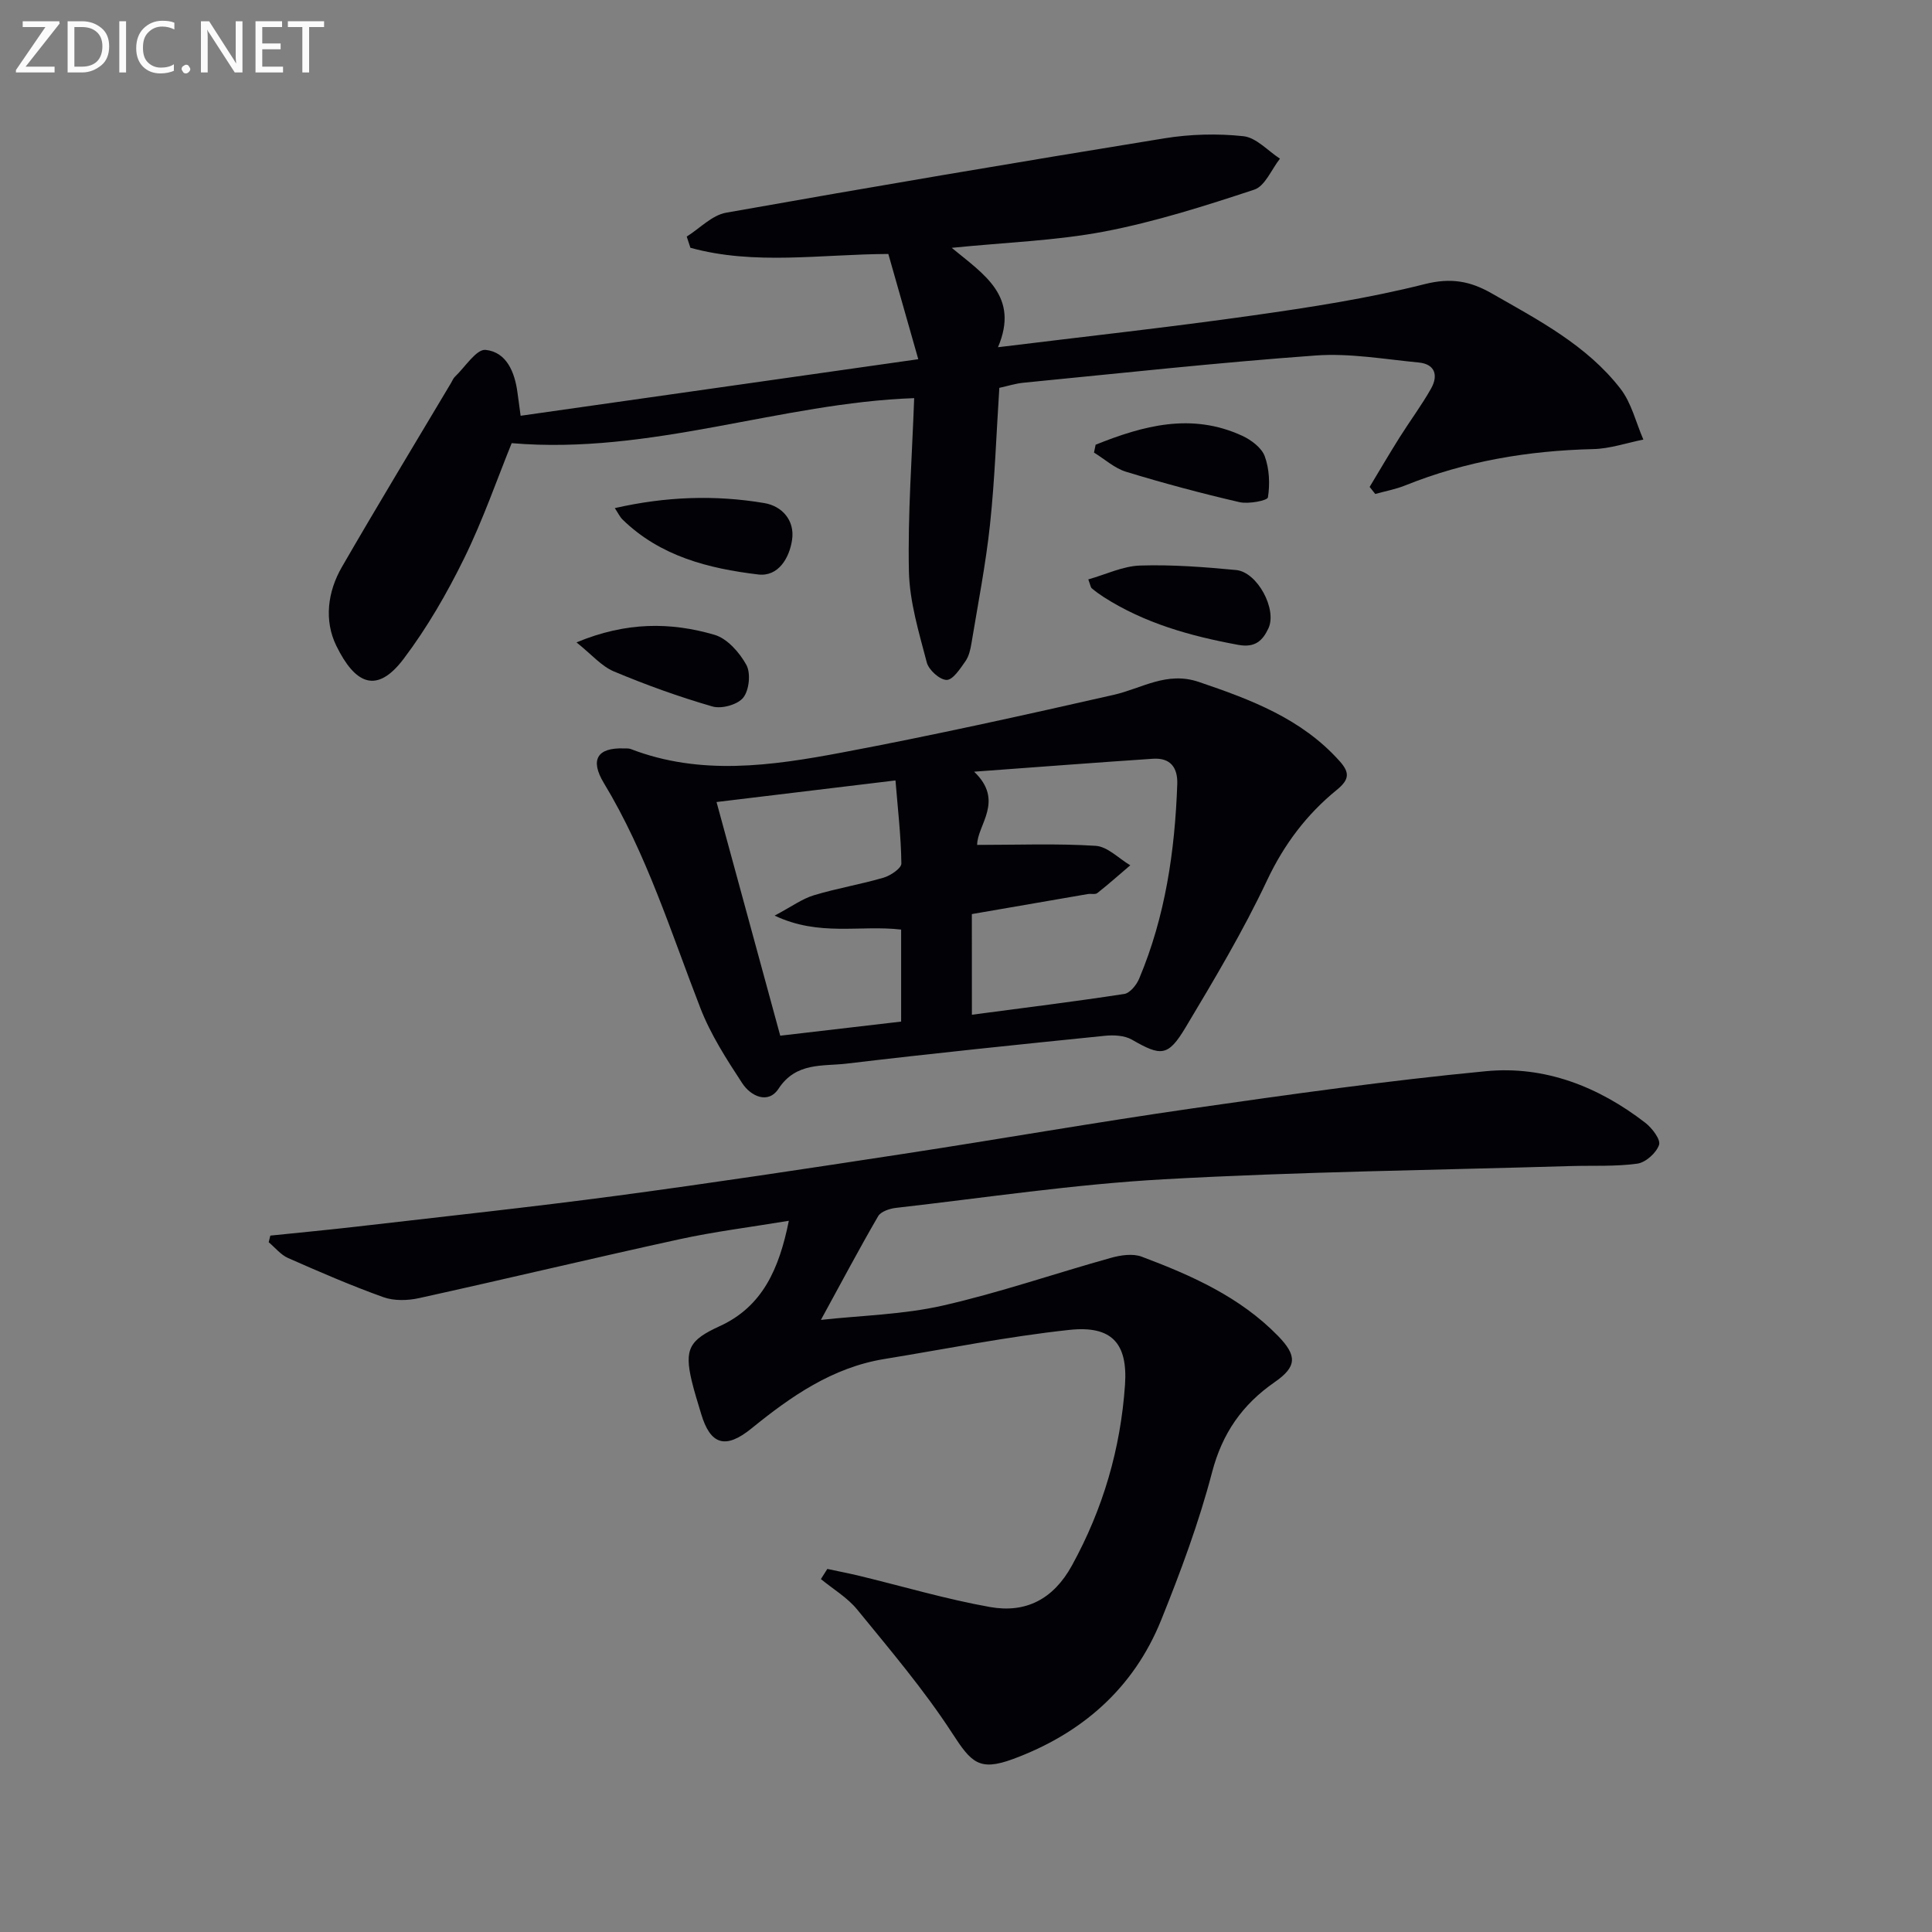 <svg enable-background="new 0 0 400 400" viewBox="0 0 400 400" xmlns="http://www.w3.org/2000/svg"><rect x="0" y="0" width="400" height="400" fill="#808080" stroke="none"/><path d="m163.32 252.75c-8.09 1.34-15.46 2.25-22.68 3.83-17.99 3.93-35.89 8.22-53.87 12.18-2.35.52-5.17.6-7.38-.19-6.7-2.4-13.24-5.24-19.75-8.11-1.52-.67-2.68-2.16-4.01-3.27.11-.46.23-.92.34-1.37 5.98-.62 11.97-1.18 17.94-1.87 17.98-2.09 35.98-4.01 53.91-6.4 19.74-2.64 39.44-5.63 59.13-8.64 20.01-3.06 39.95-6.56 59.99-9.44 20.2-2.9 40.42-5.75 60.72-7.69 12.16-1.17 23.29 3.19 32.98 10.68 1.4 1.08 3.22 3.47 2.85 4.57-.57 1.67-2.77 3.65-4.5 3.89-4.54.63-9.21.36-13.82.5-28.09.84-56.21 1.17-84.27 2.74-18.53 1.03-36.96 3.82-55.42 5.92-1.3.15-3.1.75-3.67 1.72-3.95 6.8-7.63 13.75-11.85 21.47 8.35-.92 16.97-1.09 25.22-2.96 11.76-2.67 23.22-6.65 34.85-9.89 2-.56 4.5-.93 6.34-.24 10.3 3.87 20.34 8.32 28.22 16.4 3.98 4.09 3.96 6.36-.69 9.58-6.7 4.65-10.84 10.56-12.96 18.68-2.72 10.39-6.5 20.56-10.52 30.54-5.72 14.21-16.47 23.55-30.69 28.81-7.01 2.59-8.65.72-12.59-5.36-5.84-8.99-12.86-17.24-19.66-25.58-2.03-2.49-4.98-4.23-7.52-6.32.44-.7.88-1.4 1.33-2.1 2.22.48 4.46.91 6.67 1.44 9.01 2.18 17.93 4.83 27.03 6.45 7.33 1.3 13.07-1.57 16.92-8.56 6.46-11.73 10.1-24.21 11.01-37.44.59-8.63-2.76-12.32-11.52-11.38-12.84 1.38-25.55 3.95-38.32 6.03-10.75 1.76-19.29 7.71-27.49 14.37-5.39 4.38-8.53 3.41-10.44-3.07-.66-2.23-1.38-4.44-1.92-6.7-1.6-6.69-.47-8.54 5.75-11.39 8.88-4.05 12.33-11.84 14.34-21.83z" fill="#010106"/><path d="m197.04 51.31c6.71 5.54 14.07 10.03 9.58 20.58 18.2-2.24 35.48-4.13 52.68-6.57 11.97-1.69 23.99-3.55 35.69-6.5 5.4-1.36 9.4-.63 13.85 1.92 9.69 5.54 19.68 10.73 26.66 19.74 2.29 2.96 3.2 6.99 4.74 10.53-3.46.69-6.91 1.89-10.38 1.97-13.41.32-26.4 2.48-38.89 7.51-1.99.8-4.15 1.2-6.24 1.78-.39-.49-.77-.97-1.16-1.46 2.07-3.44 4.1-6.91 6.24-10.31 2.12-3.37 4.52-6.58 6.47-10.04 1.52-2.69.89-5.08-2.57-5.41-7.09-.68-14.27-1.96-21.3-1.45-20.2 1.46-40.35 3.67-60.52 5.64-1.64.16-3.24.68-4.99 1.06-.62 9.49-.93 18.93-1.93 28.3-.88 8.24-2.49 16.4-3.84 24.58-.21 1.29-.53 2.71-1.26 3.74-1.08 1.53-2.58 3.86-3.88 3.85-1.43-.01-3.71-2.07-4.11-3.62-1.62-6.2-3.56-12.54-3.7-18.87-.25-11.91.66-23.85 1.09-35.85-27.67.97-54.47 11.78-83.33 9.32-2.99 7.35-5.91 15.83-9.83 23.82-3.56 7.25-7.67 14.38-12.53 20.82-5.61 7.44-10.08 5.2-13.94-2.67-2.57-5.23-1.82-11.2 1.14-16.32 7.39-12.79 15.05-25.43 22.61-38.12.26-.43.44-.94.79-1.27 2.11-2 4.45-5.77 6.36-5.57 4.36.46 6.04 4.63 6.6 8.86.19 1.46.4 2.93.65 4.78 27.28-3.88 54.32-7.73 82.33-11.71-2.14-7.5-4.16-14.6-6.2-21.79-14 .06-27.68 2.38-40.98-1.28-.25-.77-.51-1.55-.76-2.32 2.71-1.7 5.23-4.42 8.14-4.94 30.21-5.37 60.46-10.48 90.74-15.4 5.36-.87 10.99-1.02 16.38-.44 2.66.29 5.05 3.02 7.56 4.65-1.75 2.21-3.08 5.67-5.31 6.41-10.19 3.37-20.5 6.65-31.02 8.67-10.06 1.91-20.44 2.25-31.63 3.38z" fill="#010106"/><path d="m129.1 154.95c.5.03 1.04-.05 1.49.13 14.45 5.57 29.14 3.47 43.64.74 18.87-3.55 37.63-7.71 56.35-11.96 5.84-1.33 10.98-4.93 17.63-2.67 10.8 3.67 21.27 7.59 29.14 16.39 2.13 2.38 2.05 3.82-.6 5.97-6.22 5.07-10.9 11.26-14.42 18.72-4.94 10.48-10.91 20.49-16.87 30.45-3.64 6.08-5.09 5.99-11.11 2.53-1.53-.88-3.76-.99-5.61-.8-17.83 1.81-35.66 3.64-53.45 5.76-4.97.59-10.46-.35-14.1 5.19-2.16 3.29-5.77 1.54-7.51-1.12-3.25-4.96-6.54-10.07-8.67-15.56-6.12-15.76-11.13-31.95-19.97-46.57-2.99-4.93-1.29-7.37 4.06-7.2zm72.12 55.14c10.88-1.44 21.24-2.72 31.54-4.3 1.19-.18 2.56-1.88 3.1-3.19 5.41-12.85 7.39-26.41 7.88-40.24.12-3.46-1.43-5.5-5.01-5.27-11.87.79-23.72 1.71-37.05 2.68 6.37 6.07.61 11.05.63 15.16 8.47 0 16.53-.32 24.54.19 2.46.16 4.78 2.62 7.16 4.03-2.26 1.93-4.49 3.91-6.82 5.75-.43.34-1.3.09-1.95.2-7.96 1.36-15.92 2.74-24.03 4.15.01 6.96.01 13.55.01 20.84zm-14.65-17.63c-8.55-.99-16.92 1.49-26.19-2.89 3.59-1.91 5.72-3.49 8.11-4.21 4.75-1.44 9.68-2.25 14.45-3.65 1.45-.43 3.69-1.94 3.68-2.93-.07-5.56-.72-11.11-1.22-17.2-12.7 1.53-24.64 2.97-37.05 4.47 4.5 16.52 8.81 32.3 13.19 48.38 8.54-.99 16.7-1.95 25.03-2.92 0-6.51 0-12.59 0-19.05z" fill="#010106"/><path d="m225.32 119.96c3.62-1.02 7.14-2.75 10.72-2.87 6.62-.21 13.28.3 19.89.93 4.4.42 8.54 8.16 6.67 12.1-1.18 2.49-2.71 4.04-6.24 3.39-9.89-1.82-19.38-4.46-27.92-9.94-.84-.54-1.64-1.13-2.4-1.77-.22-.17-.25-.57-.72-1.84z" fill="#010106"/><path d="m226.84 92.07c9.84-3.94 19.83-6.69 30.34-1.85 1.86.86 4.02 2.47 4.67 4.24.96 2.62 1.1 5.75.66 8.52-.1.66-4.02 1.42-5.91.98-7.88-1.82-15.7-3.92-23.44-6.28-2.4-.73-4.45-2.62-6.66-3.98.11-.54.22-1.09.34-1.63z" fill="#010106"/><path d="m127.29 105.2c10.58-2.41 20.79-2.76 30.97-1.04 3.62.61 6.33 3.55 5.73 7.61-.56 3.81-2.88 7.66-7 7.17-10.28-1.23-20.3-3.76-28.1-11.38-.55-.54-.89-1.29-1.6-2.36z" fill="#010106"/><path d="m119.36 133c10.32-4.3 19.53-4.21 28.57-1.57 2.64.77 5.19 3.67 6.6 6.24.94 1.72.58 5.21-.64 6.76-1.15 1.46-4.49 2.39-6.38 1.84-6.93-2-13.76-4.47-20.42-7.26-2.58-1.09-4.6-3.51-7.73-6.01z" fill="#010106"/><g fill="#fafbfa"><path d="m12.4 4.8-7.1 9h6v1.2h-8v-.5l6.1-8.9h-4.7v-1.2h7.6v.4z"/><path d="m14 14v-9.6h3c1.6 0 2.9.5 4 1.4s1.6 2.2 1.6 3.8-.5 3-1.6 3.9-2.4 1.5-4 1.5h-3zm1.4-8.4v8.2h1.6c1.3 0 2.4-.4 3.1-1.1s1.1-1.8 1.1-3.1-.4-2.3-1.2-3-1.8-1-3.1-1z"/><path d="m26.1 4.4v10.6h-1.4v-10.6z"/><path d="m36.1 14.6c-.8.4-1.8.6-2.9.6-1.5 0-2.7-.5-3.6-1.4s-1.4-2.2-1.4-3.8c0-1.7.5-3.1 1.5-4.1s2.3-1.6 3.9-1.6c1 0 1.8.1 2.5.4v1.4c-.8-.4-1.6-.6-2.5-.6-1.2 0-2.1.4-2.9 1.2s-1.1 1.8-1.1 3.2c0 1.3.3 2.3 1 3s1.6 1.1 2.7 1.1c1 0 2-.2 2.7-.7v1.3z"/><path d="m37.6 14.3c0-.2.1-.5.3-.6s.4-.3.6-.3c.3 0 .5.1.6.3s.3.4.3.6-.1.4-.3.6-.4.3-.6.3c-.3 0-.5-.1-.6-.3s-.3-.4-.3-.6z"/><path d="m50.2 15h-1.6l-5.3-8.2c-.2-.2-.3-.5-.4-.7 0 .2.1.7.1 1.5v7.4h-1.4v-10.6h1.7l5.2 8.1c.2.4.4.6.4.7 0-.3-.1-.8-.1-1.5v-7.3h1.4z"/><path d="m58.6 15h-5.7v-10.6h5.5v1.2h-4.1v3.4h3.8v1.2h-3.8v3.6h4.3z"/><path d="m67.1 5.6h-3.1v9.4h-1.4v-9.4h-3v-1.2h7.5z"/></g></svg>